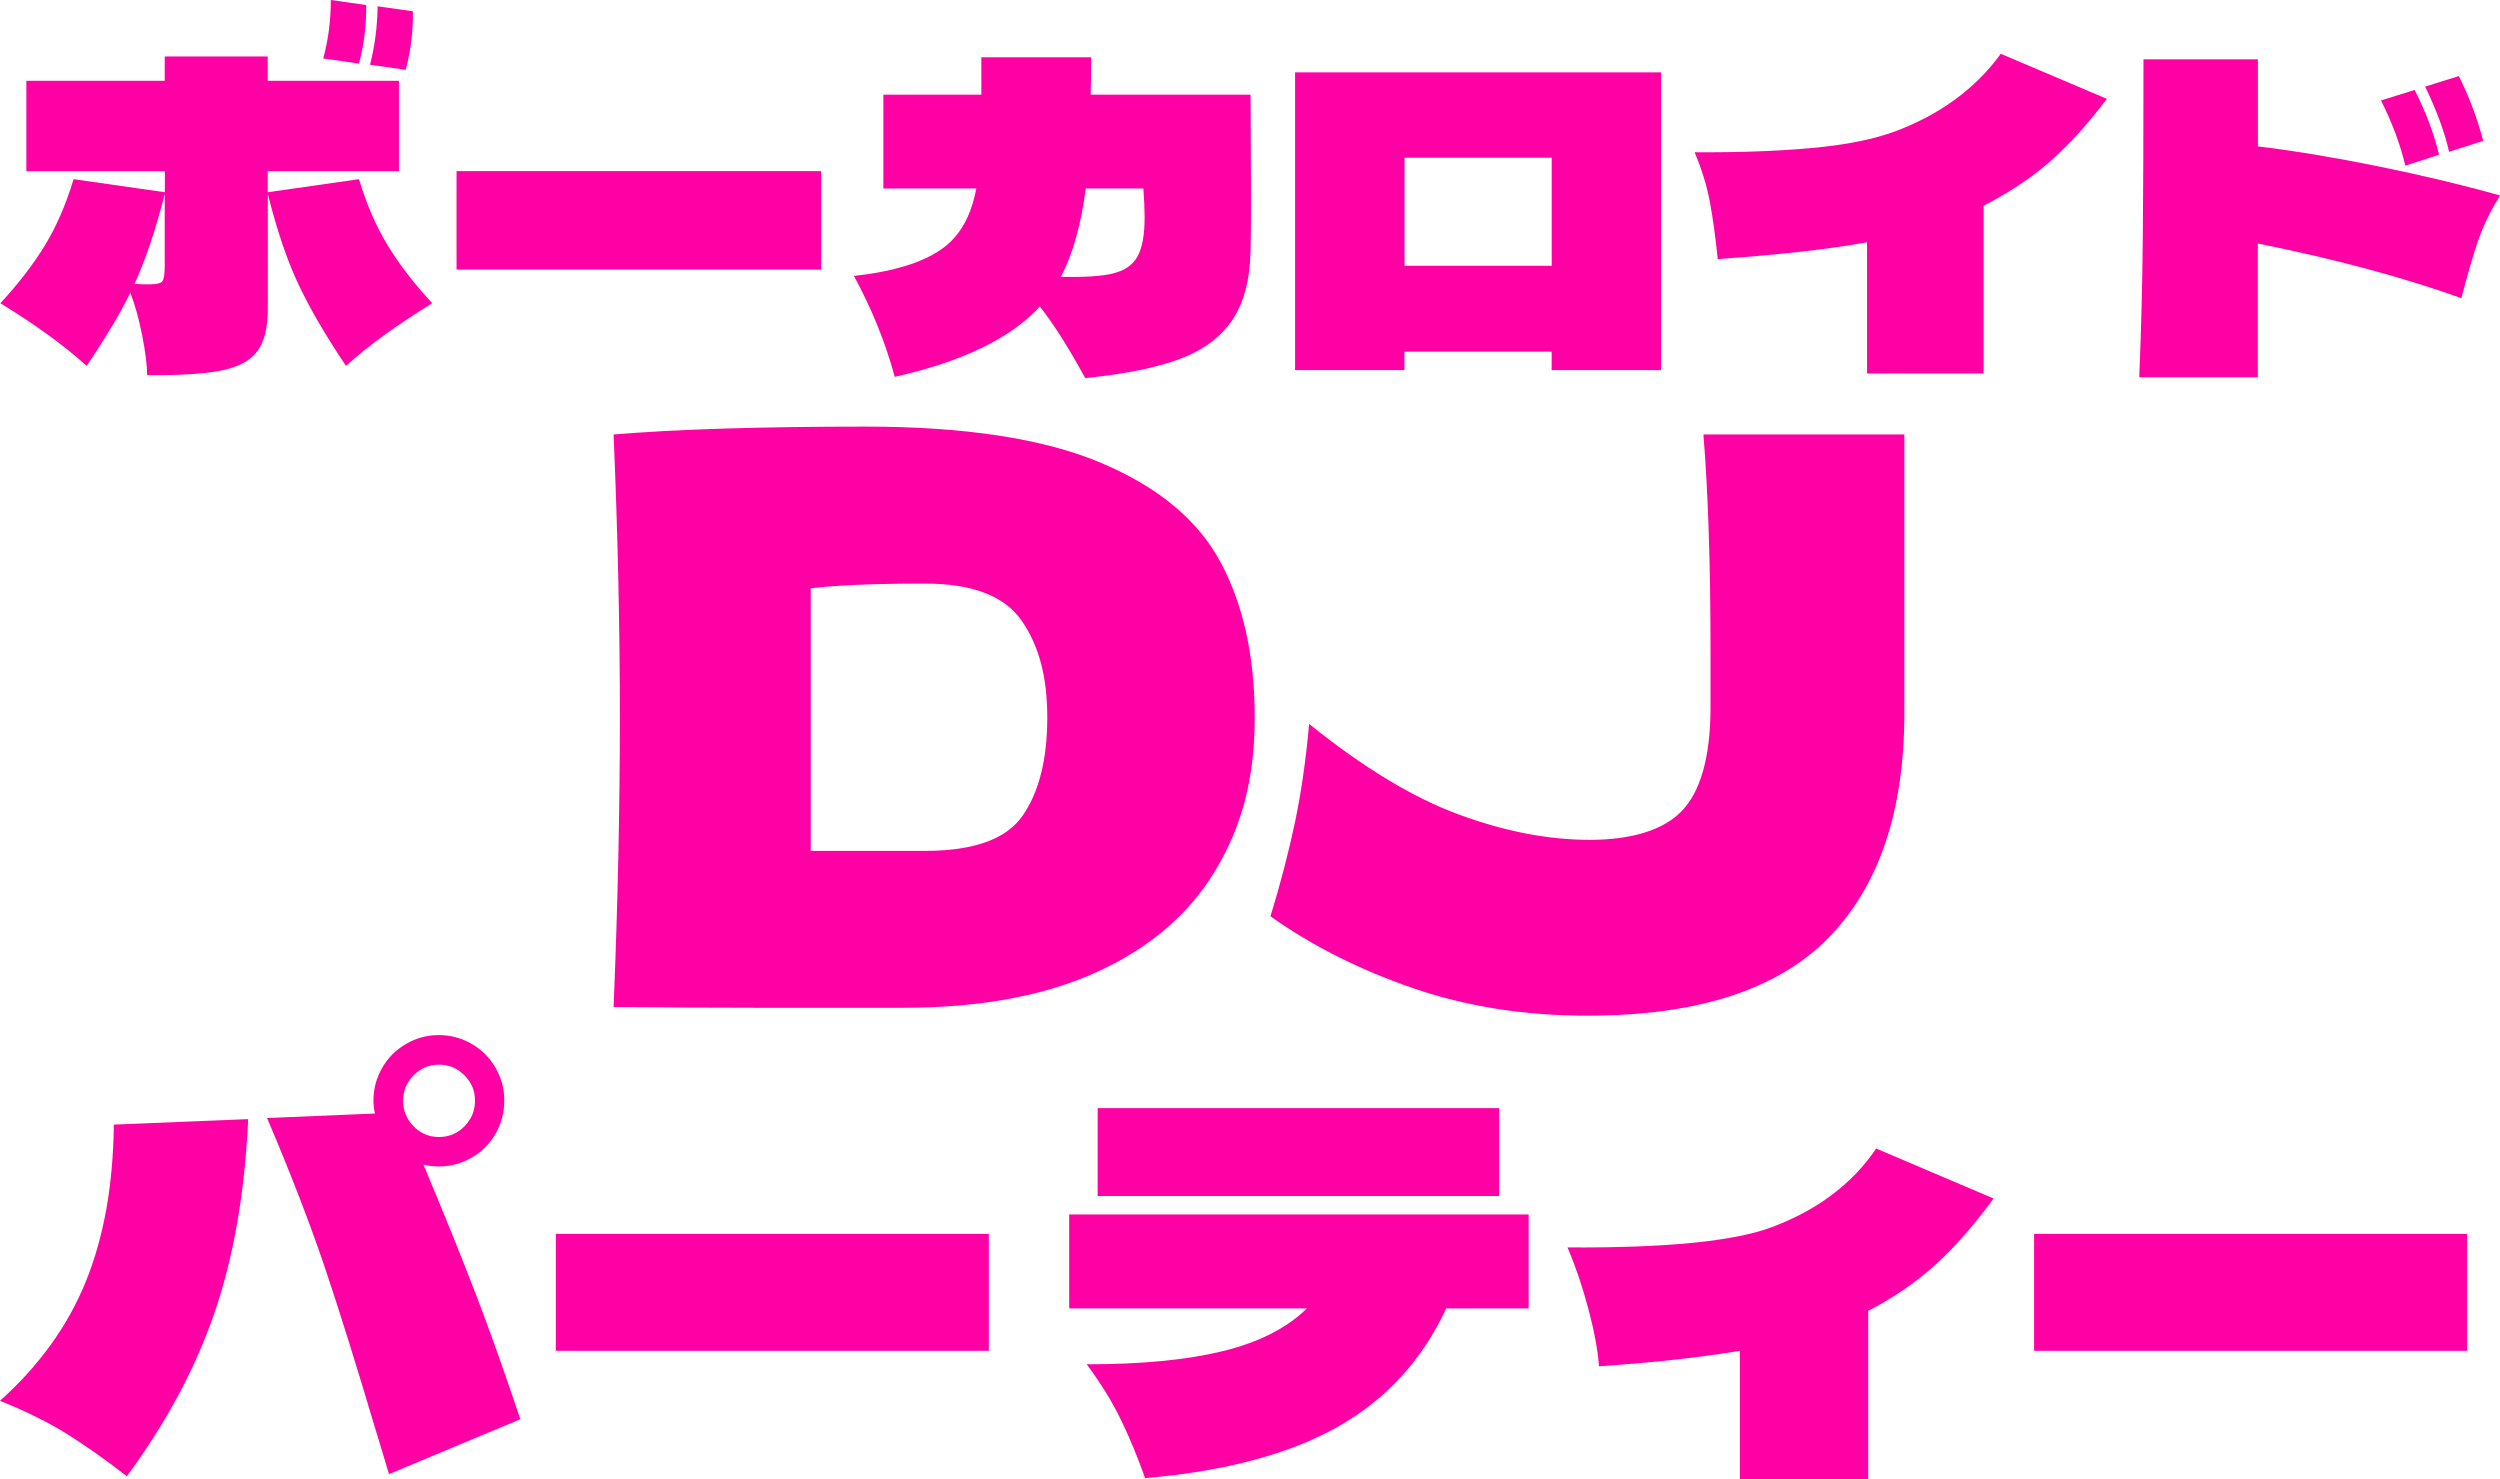 <?xml version="1.0" encoding="UTF-8"?><svg id="_レイヤー_2" xmlns="http://www.w3.org/2000/svg" viewBox="0 0 342.41 202.59"><g id="_ヘッダー_固定"><path d="M47.39,50.11c-2.69-3.99-4.83-7.65-6.42-10.97-1.59-3.32-3.02-7.52-4.29-12.58v15.72c0,2.57-.47,4.5-1.41,5.79-.94,1.29-2.55,2.17-4.84,2.65-2.29.48-5.71.7-10.28.66,0-1.3-.22-3.09-.66-5.36s-.99-4.24-1.64-5.93c-1.34,2.77-3.34,6.11-5.99,10.02-3-2.73-6.93-5.59-11.81-8.58,2.46-2.65,4.48-5.28,6.08-7.89,1.59-2.61,2.91-5.64,3.95-9.1l12.5,1.79v-2.88H3.61v-12.38h18.95v-3.34h14.11v3.34h17.97v12.38h-17.97v2.88l12.5-1.79c1.04,3.46,2.35,6.49,3.95,9.1,1.59,2.61,3.62,5.24,6.08,7.89-4.88,3-8.81,5.86-11.81,8.58ZM20.6,38.94c.88,0,1.43-.14,1.64-.43.21-.29.32-.97.32-2.04v-9.91c-1.23,4.88-2.61,8.99-4.15,12.33.61.04,1.34.06,2.19.06ZM50.15.69c.04,2.73-.29,5.4-.98,8.01l-4.9-.69c.69-2.53,1.04-5.2,1.04-8.01l4.84.69ZM56.55,1.55c.04,2.73-.29,5.4-.98,8.01l-4.89-.69c.65-2.53,1-5.2,1.04-8.01l4.84.69Z" style="fill:#ff00a5;"/><path d="M112.47,36.92h-49.94v-13.48h49.94v13.48Z" style="fill:#ff00a5;"/><path d="M171.28,12.96l.06,14.28c0,3.19-.02,5.57-.06,7.14-.08,3.92-.9,7.06-2.48,9.42-1.58,2.36-3.97,4.15-7.2,5.36-3.23,1.21-7.55,2.08-12.96,2.62-2.38-4.34-4.46-7.6-6.22-9.79-3.99,4.34-10.62,7.55-19.87,9.62-1.27-4.68-3.13-9.29-5.59-13.82,6.72-.73,11.29-2.46,13.71-5.18,1.5-1.65,2.51-3.92,3.05-6.8h-12.73v-12.84h13.42v-5.13h15.03c0,2.3-.02,4.01-.06,5.13h21.89ZM152.48,37.44c1.56-.38,2.66-1.15,3.31-2.3.65-1.15.98-2.94.98-5.36,0-1.15-.06-2.48-.17-3.97h-7.89c-.65,4.99-1.79,9.02-3.4,12.1,3.23.08,5.62-.08,7.17-.46Z" style="fill:#ff00a5;"/><path d="M177.39,9.91h50.11v40.78h-14.98v-2.53h-20.16v2.53h-14.98V9.91ZM192.37,36.4h20.16v-14.8h-20.16v14.8Z" style="fill:#ff00a5;"/><path d="M288.56,13.54c-2.61,3.46-5.19,6.31-7.75,8.55-2.55,2.25-5.6,4.27-9.13,6.08v22.98h-15.96v-17.97c-5.34.96-12.15,1.73-20.45,2.3-.31-3-.66-5.59-1.07-7.78-.4-2.19-1.1-4.47-2.1-6.85,6.07.04,11.42-.15,16.07-.58,4.65-.42,8.47-1.19,11.46-2.3,6.18-2.34,10.98-5.88,14.4-10.6l14.51,6.16Z" style="fill:#ff00a5;"/><path d="M339.42,32.92c-.69,2.02-1.46,4.66-2.3,7.92-7.91-2.84-17.2-5.34-27.88-7.49v18.32h-16.24c.27-6.45.43-12.9.49-19.35s.09-14.52.09-24.19h15.67v11.92c5.07.61,10.61,1.54,16.62,2.76,6.01,1.23,11.53,2.55,16.56,3.97-1.31,2.07-2.3,4.12-3,6.13ZM329.45,22.69c-.73-3-1.84-5.97-3.34-8.93l4.61-1.44c1.54,3.03,2.65,5.99,3.34,8.87l-4.61,1.5ZM335.44,20.79c-.61-2.69-1.71-5.66-3.28-8.93l4.61-1.44c1.42,2.84,2.53,5.8,3.34,8.87l-4.67,1.5Z" style="fill:#ff00a5;"/><path d="M150.68,63.35c7.85,3.28,13.34,7.81,16.47,13.61,3.13,5.8,4.7,12.91,4.7,21.33s-1.8,14.98-5.4,20.95c-3.6,5.98-9,10.6-16.2,13.88-7.2,3.28-16.06,4.91-26.57,4.91h-19.55c-6.62,0-13.32-.04-20.09-.11.58-14.18.86-27.39.86-39.64s-.29-25.31-.86-38.77c8.57-.72,20.09-1.08,34.56-1.08,13.54,0,24.23,1.64,32.08,4.91ZM126.7,116.54c6.7,0,11.16-1.62,13.39-4.86,2.23-3.24,3.35-7.7,3.35-13.39s-1.17-9.9-3.51-13.28c-2.34-3.38-6.75-5.08-13.23-5.08-6.99,0-12.2.22-15.66.65v35.96h15.66Z" style="fill:#ff00a5;"/><path d="M260.83,59.52v38.12c0,13.46-3.47,23.74-10.42,30.83-6.95,7.09-17.95,10.64-32.99,10.64-8.64,0-16.62-1.26-23.92-3.78-7.31-2.52-13.81-5.79-19.49-9.83,1.37-4.46,2.48-8.75,3.35-12.85.86-4.1,1.51-8.6,1.94-13.5,7.42,5.98,14.26,10.12,20.52,12.42,6.26,2.3,12.24,3.46,17.93,3.46s10.12-1.33,12.64-4c2.52-2.66,3.82-7.24,3.89-13.72v-8.21c0-11.66-.32-21.53-.97-29.59h27.54Z" style="fill:#ff00a5;"/><path d="M11.76,175.51c2.46-6.06,3.74-13.22,3.83-21.48l18.4-.75c-.46,10.08-2,18.92-4.62,26.54-2.62,7.62-6.62,15.07-12,22.37-3.06-2.37-5.84-4.33-8.34-5.88-2.51-1.55-5.52-3.03-9.03-4.45,5.38-4.83,9.3-10.28,11.76-16.35ZM65.08,177.01c1.89,4.92,3.96,10.72,6.19,17.37l-17.99,7.52c-1.05-3.51-1.64-5.47-1.78-5.88-2.69-9.07-5.04-16.59-7.05-22.54-2.01-5.95-4.63-12.73-7.87-20.35l14.78-.62c-.14-.55-.21-1.14-.21-1.78,0-1.6.4-3.09,1.2-4.48.8-1.39,1.89-2.48,3.28-3.28,1.39-.8,2.88-1.2,4.48-1.2s3.09.4,4.48,1.2c1.39.8,2.48,1.89,3.28,3.28.8,1.39,1.2,2.88,1.2,4.48s-.4,3.16-1.2,4.55c-.8,1.39-1.89,2.49-3.28,3.28-1.39.8-2.88,1.2-4.48,1.2-.82,0-1.53-.09-2.12-.27,2.83,6.75,5.19,12.59,7.08,17.51ZM56.64,147.29c-.96.98-1.44,2.13-1.44,3.45s.48,2.54,1.44,3.52c.96.98,2.12,1.47,3.49,1.47s2.53-.49,3.49-1.47c.96-.98,1.44-2.15,1.44-3.52s-.48-2.47-1.44-3.45-2.12-1.47-3.49-1.47-2.53.49-3.49,1.47Z" style="fill:#ff00a5;"/><path d="M135.43,185.01h-59.3v-16.01h59.3v16.01Z" style="fill:#ff00a5;"/><path d="M209.37,166.34v12.86h-11.29c-3.28,7.07-8.23,12.47-14.84,16.21-6.61,3.74-15.41,6.09-26.4,7.04-1-2.83-2.1-5.47-3.28-7.93-1.19-2.46-2.76-5.02-4.72-7.66,7.52,0,13.75-.6,18.67-1.81s8.76-3.16,11.49-5.85h-32.56v-12.86h62.93ZM150.34,151.77h54.99v12.04h-54.99v-12.04Z" style="fill:#ff00a5;"/><path d="M273.05,164.15c-2.78,3.79-5.48,6.85-8.11,9.2-2.62,2.35-5.64,4.41-9.06,6.19v23.05h-17.58v-17.58c-5.47.91-11.9,1.62-19.29,2.12-.18-2.28-.67-4.91-1.47-7.9-.8-2.99-1.74-5.78-2.84-8.38,13.54.09,22.89-.84,28.04-2.8,6.2-2.33,10.94-5.9,14.23-10.74l16.07,6.84Z" style="fill:#ff00a5;"/><path d="M337.9,185.01h-59.3v-16.01h59.3v16.01Z" style="fill:#ff00a5;"/></g></svg>